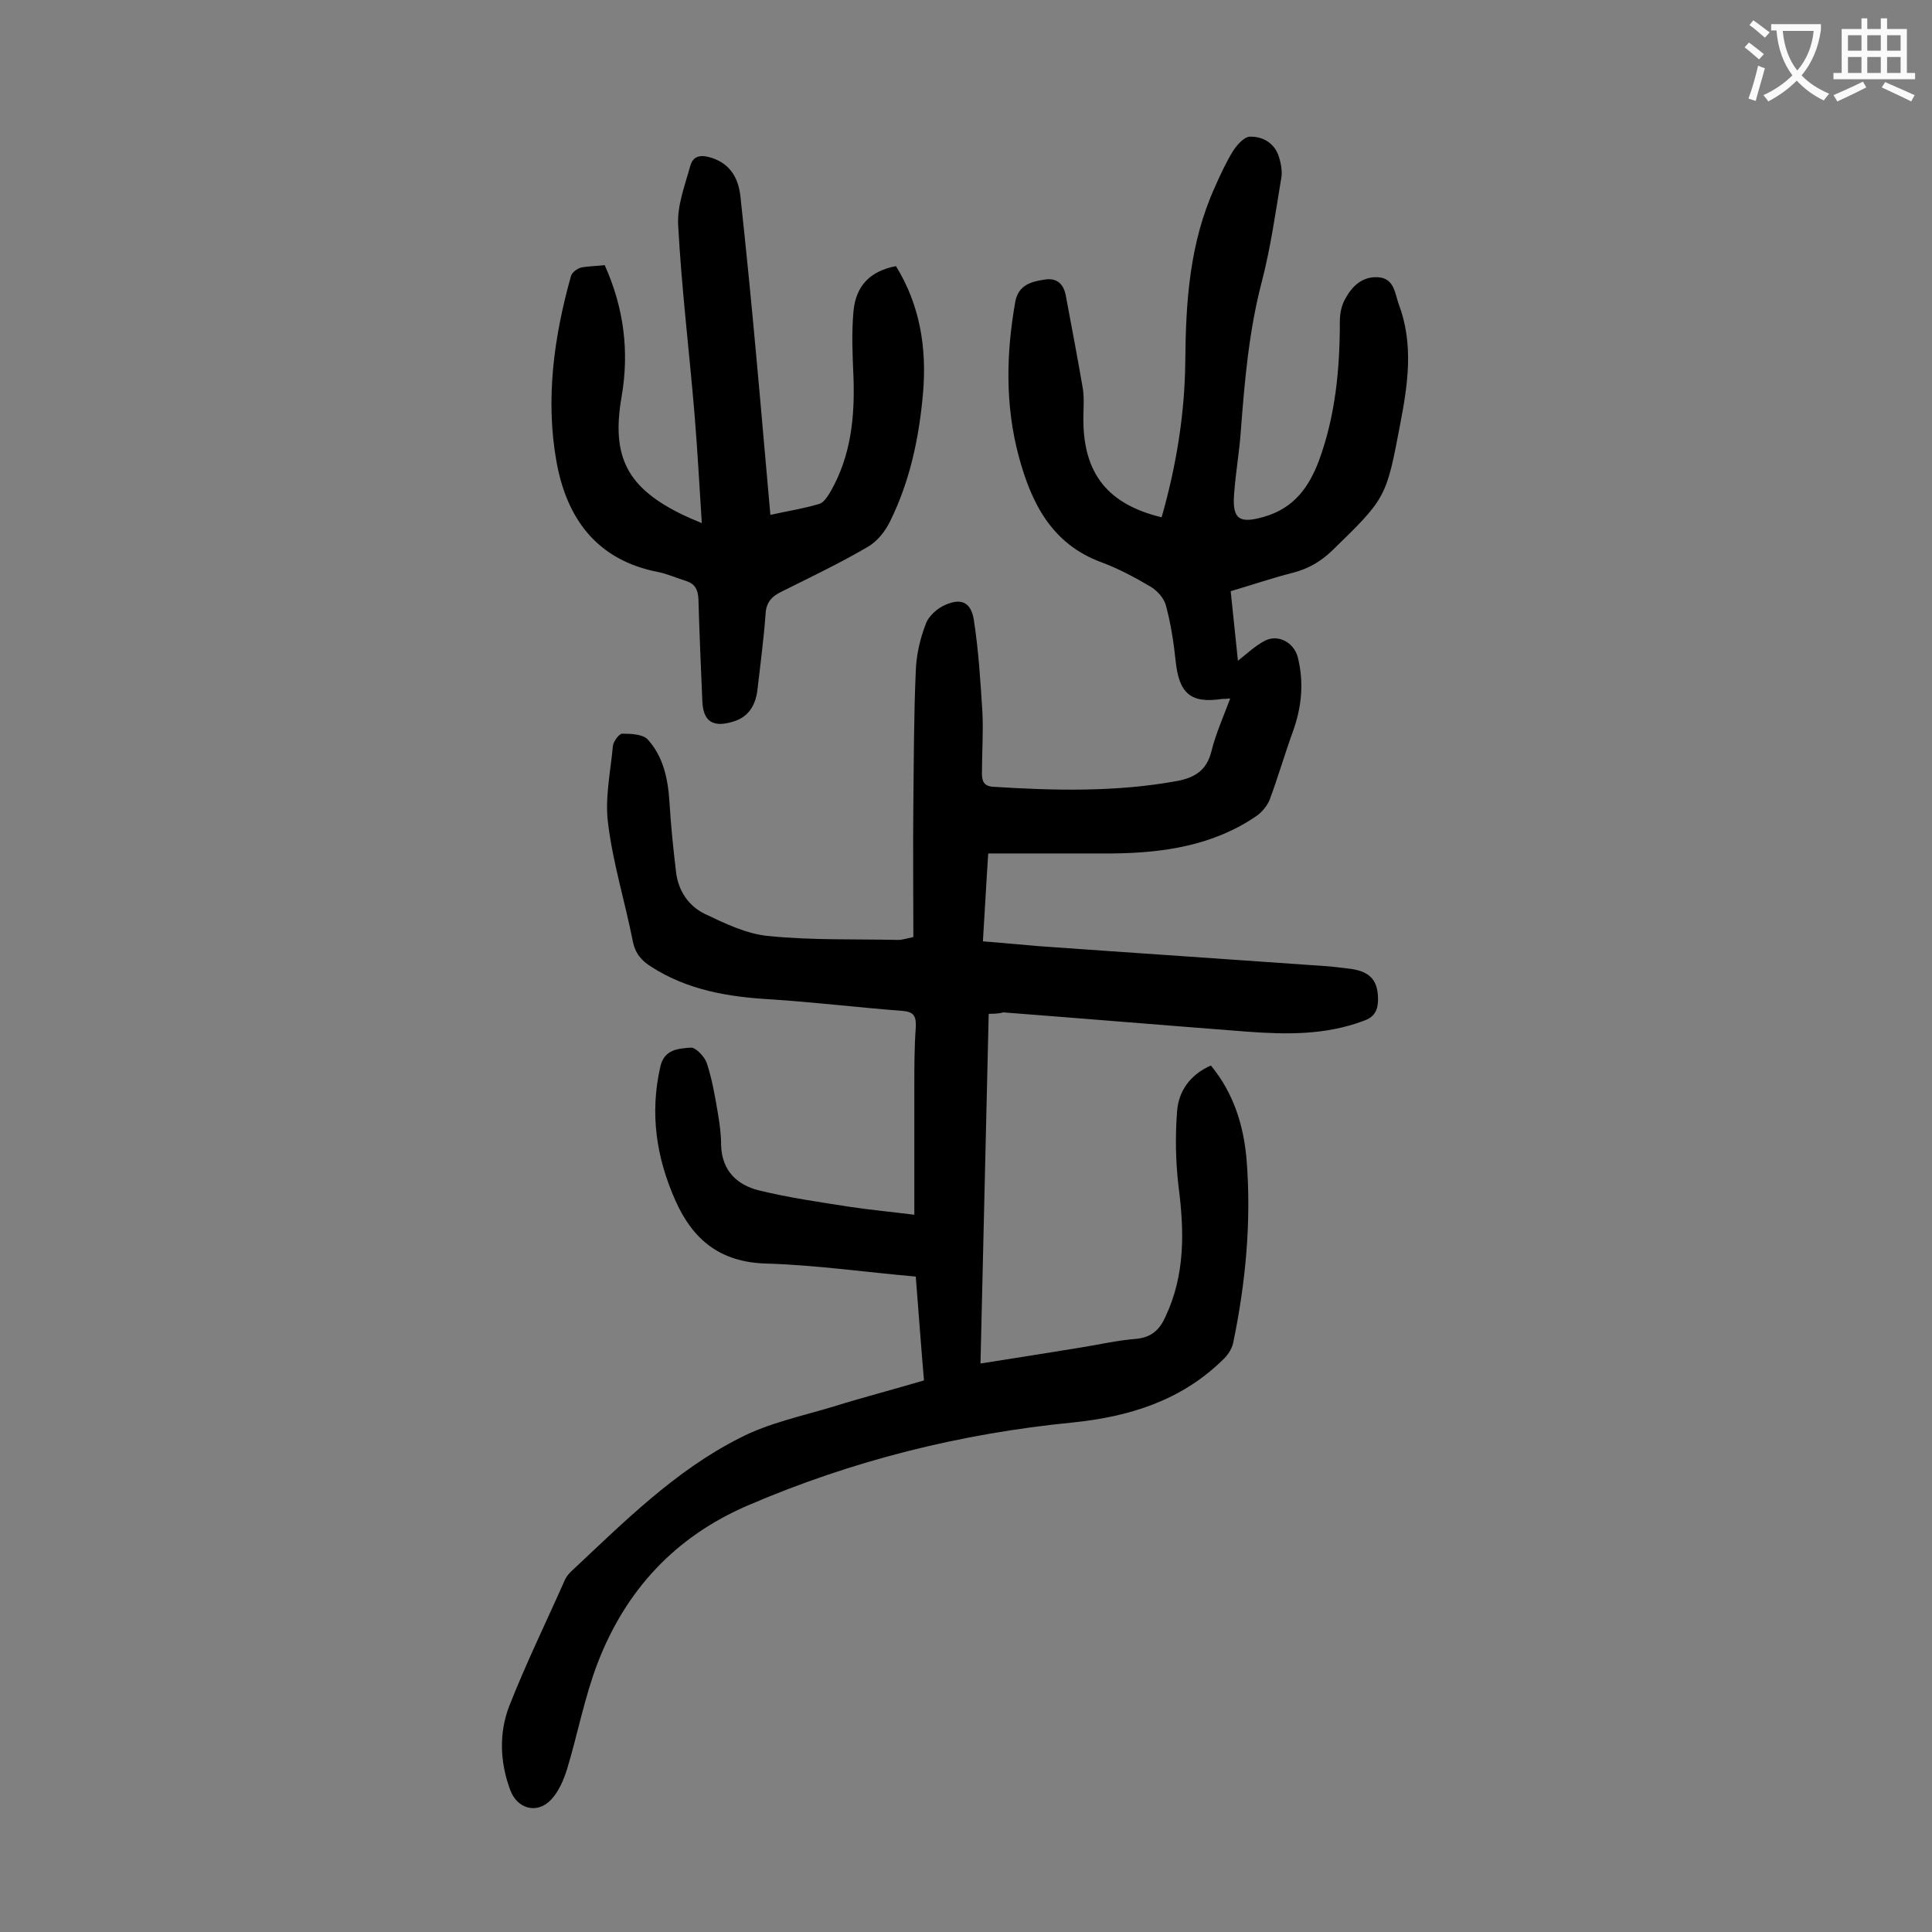 <svg enable-background="new 0 0 400 400" viewBox="0 0 400 400" xmlns="http://www.w3.org/2000/svg"><rect x="0" y="0" width="400" height="400" fill="#808080" stroke="none"/><path d="m204.7 209.9c-.6 24.3-1.1 48.1-1.7 72.4 7.1-1.1 13.9-2.2 20.7-3.3 3.8-.6 7.6-1.5 11.5-1.8 3.2-.3 4.9-1.9 6.1-4.6 4.1-8.7 3.9-17.7 2.7-27-.6-5.1-.7-10.3-.3-15.5.3-4.2 2.7-7.6 7-9.5 4.7 5.7 6.8 12.4 7.4 19.6 1 12.8-.2 25.4-2.8 37.9-.3 1.3-1.2 2.6-2.2 3.5-8.6 8.4-19.3 11.7-30.9 12.9-23.4 2.3-45.8 7.9-67.4 17.2-15.1 6.5-25.3 17.6-31.1 32.7-2.7 7.1-4.1 14.6-6.3 21.9-.7 2.2-1.7 4.6-3.3 6.3-2.9 3.1-7.1 1.9-8.5-2.1-2.1-5.7-2.3-11.7-.2-17.2 3.5-8.9 7.7-17.5 11.6-26.3.3-.6.7-1.1 1.2-1.6 10.9-10.2 21.5-20.9 35-27.7 6-3.1 12.8-4.5 19.4-6.5 6.1-1.9 12.3-3.5 18.7-5.4-.6-7-1.1-13.9-1.7-21.5-10.4-.9-20.7-2.4-31.1-2.7-9.4-.3-15-4.9-18.6-12.9-4-8.9-5.4-18.1-3.2-27.8.8-3.7 3.8-3.8 6.3-4 1-.1 2.8 1.8 3.3 3.1 1.1 3.3 1.7 6.8 2.3 10.3.4 2.3.7 4.6.7 6.9.2 5.3 3.4 8.2 8 9.3 6.2 1.5 12.5 2.4 18.9 3.4 4.1.6 8.3 1 13.1 1.6 0-9 0-17.6 0-26.2 0-4.2 0-8.4.3-12.6.1-2.2-.3-3.2-2.7-3.4-9.1-.7-18.2-1.8-27.4-2.4-8.7-.5-17.1-1.9-24.6-6.7-2.1-1.3-3.4-2.8-3.9-5.4-1.6-8.1-4.1-16.1-5.1-24.3-.7-5.2.5-10.7 1-16.1.1-.9 1.3-2.5 1.9-2.5 1.8 0 4.3.1 5.3 1.2 3.2 3.5 4.2 8.1 4.5 12.9.3 4.9.8 9.9 1.4 14.8.5 3.7 2.6 6.8 5.9 8.4 4.2 2 8.7 4.2 13.3 4.6 8.9.9 17.9.6 26.8.8.8 0 1.7-.3 3.1-.6 0-9.2-.1-18.4 0-27.5.1-9.2.1-18.4.5-27.5.1-3.4.9-6.8 2.1-9.9.6-1.6 2.4-3.2 4.1-3.9 3.2-1.4 5.2-.5 5.8 3 1 6.4 1.4 12.9 1.8 19.3.2 4.2-.1 8.4-.1 12.6 0 1.5.3 2.7 2.4 2.8 12.7.8 25.4 1.1 38-1.2 3.7-.7 6.1-2.2 7.1-6.1.9-3.7 2.5-7.2 3.9-11-.7.1-1.1.1-1.6.1-6.6 1-9-1.1-9.7-7.9-.4-3.8-1-7.7-2-11.4-.4-1.6-1.9-3.2-3.3-4-3.2-1.9-6.6-3.7-10.1-5-10.3-3.8-14.5-12.3-17.1-22-2.8-10.5-2.6-21.2-.7-31.9.6-3.4 3.2-4.2 6-4.6 2.8-.5 4.1 1.1 4.5 3.5 1.2 6.4 2.4 12.7 3.5 19.1.3 2 .1 4.2.1 6.3 0 11.2 5 17.6 16.2 20.3 3-10.5 4.8-21.3 4.9-32.3.1-12.4.9-24.5 6.1-36 1.1-2.5 2.3-5.1 3.7-7.4.8-1.3 2.3-3 3.5-3.1 2.7-.1 5.2 1.3 6.1 4.2.4 1.3.7 2.9.5 4.2-1.2 7.2-2.2 14.4-4 21.4-2.7 10.2-3.6 20.6-4.4 31.1-.3 4.4-1.1 8.8-1.4 13.2-.4 5.3 1.3 6 6.2 4.6 6.2-1.8 9.3-6.1 11.4-11.7 3.4-9.3 4.3-18.9 4.3-28.7 0-1.6.3-3.3 1.1-4.7 1.4-2.6 3.5-4.7 6.8-4.5 3.4.2 3.5 3.4 4.3 5.6 3.1 8.2 1.9 16.5.3 24.8-2.9 15.3-2.9 15.3-14.1 26.2-2.4 2.3-5 3.8-8.2 4.6-4.3 1.1-8.4 2.5-12.8 3.8.5 4.9 1 9.7 1.5 14.4 1.9-1.5 3.6-3.1 5.5-4.1 2.8-1.5 6.1.3 6.9 3.4 1.3 5.2.8 10.3-1 15.3-1.7 4.7-3.1 9.5-4.8 14.1-.5 1.3-1.6 2.6-2.7 3.4-9 6.2-19.4 7.7-30 7.8-8.4 0-16.8 0-25.6 0-.4 6-.7 11.9-1.1 18.2 4.1.3 7.9.7 11.7 1 19.6 1.4 39.2 2.7 58.9 4.1 1.9.1 3.7.4 5.6.6 4.2.6 5.7 2.6 5.6 6.7-.1 2.2-1 3.4-3.1 4.1-7.8 2.9-15.8 2.8-23.9 2.2-16.9-1.3-33.7-2.7-50.6-4-.6.2-1.5.3-3 .3z" fill="#000001"/><path d="m125.2 54.9c4 8.9 5.1 17.9 3.5 27.2-2.2 12.6 1.2 19 12.9 24.6 1.1.5 2.2 1 3.7 1.6-.5-7.8-.9-15.2-1.5-22.5-1.1-13.1-2.7-26.2-3.4-39.3-.2-4 1.4-8.1 2.5-12.1.6-2.3 2.4-2.4 4.5-1.7 3.9 1.3 5.5 4.3 5.9 8 1.2 11.1 2.3 22.2 3.3 33.3 1 10.8 1.9 21.6 2.9 32.6 3.6-.8 6.9-1.3 10.2-2.3.9-.3 1.7-1.6 2.3-2.6 4.2-7.4 5-15.4 4.7-23.7-.2-4.5-.4-9.1 0-13.5.5-5.5 3.6-8.4 8.8-9.4 5 8.1 6.4 17 5.6 26.3-.8 9.2-2.7 18.2-6.8 26.5-1 2.1-2.7 4.2-4.6 5.3-5.8 3.4-11.9 6.3-17.9 9.3-2.1 1-3.2 2.3-3.3 4.7-.4 5.3-1.1 10.6-1.7 15.8-.4 2.9-1.7 5.3-4.7 6.3-4.5 1.5-6.6.1-6.7-4.4-.3-7-.6-13.9-.8-20.9-.1-1.9-.7-3.1-2.5-3.7-2-.6-3.9-1.5-6-1.9-12.6-2.5-18.8-11.1-20.9-22.9-2.3-12.9-.5-25.8 3-38.3.2-.8 1.3-1.6 2.1-1.8 1.4-.3 3.1-.3 4.9-.5z" fill="#000001"/><g fill="#fafafb"><path d="m362.1 8.8c1.1.8 2.1 1.6 3.1 2.4l-1 1.1c-1.3-1.1-2.3-2-3-2.5zm1.9 4.8c.5.2.9.4 1.4.5-.6 2.3-1.3 4.5-1.9 6.8l-1.5-.5c.8-2.1 1.4-4.3 2-6.8zm-1-9.4c1.3.9 2.4 1.8 3.4 2.5l-1 1.1c-1.4-1.2-2.4-2.1-3.2-2.6zm3.7 2.2v-1.4h10.3v1.2c-.5 3.6-1.8 6.8-4 9.4 1.5 1.6 3.4 2.8 5.7 3.8-.3.4-.7.8-1.1 1.4-2.3-1.1-4.1-2.5-5.6-4.1-1.6 1.6-3.6 3.1-5.9 4.3-.3-.5-.7-.9-1-1.3 2.4-1.1 4.4-2.5 6-4.1-1.9-2.5-3-5.6-3.3-9.3h-1.1zm8.8 0h-6.4c.3 3.3 1.3 6 3 8.2 2-2.3 3.1-5.1 3.4-8.2z"/><path d="m385.3 3.8h1.3v2.2h2.8v-2.2h1.3v2.2h4.1v9.1h1.7v1.3h-16.9v-1.3h1.7v-9.1h4.1v-2.2zm.4 13.1.7 1.2c-1.8.9-3.8 1.9-6 2.9-.2-.4-.5-.8-.8-1.3 2.3-1 4.3-1.9 6.1-2.8zm-3.1-6.4h2.8v-3.2h-2.8zm0 4.6h2.8v-3.3h-2.8zm4-4.6h2.8v-3.2h-2.8zm0 4.6h2.8v-3.3h-2.8zm3.7 1.9c2.1.9 4.1 1.8 6.1 2.7l-.7 1.3c-2.2-1.1-4.2-2-6.1-2.9zm3.2-9.7h-2.8v3.2h2.8zm-2.8 7.8h2.8v-3.3h-2.8z"/></g></svg>